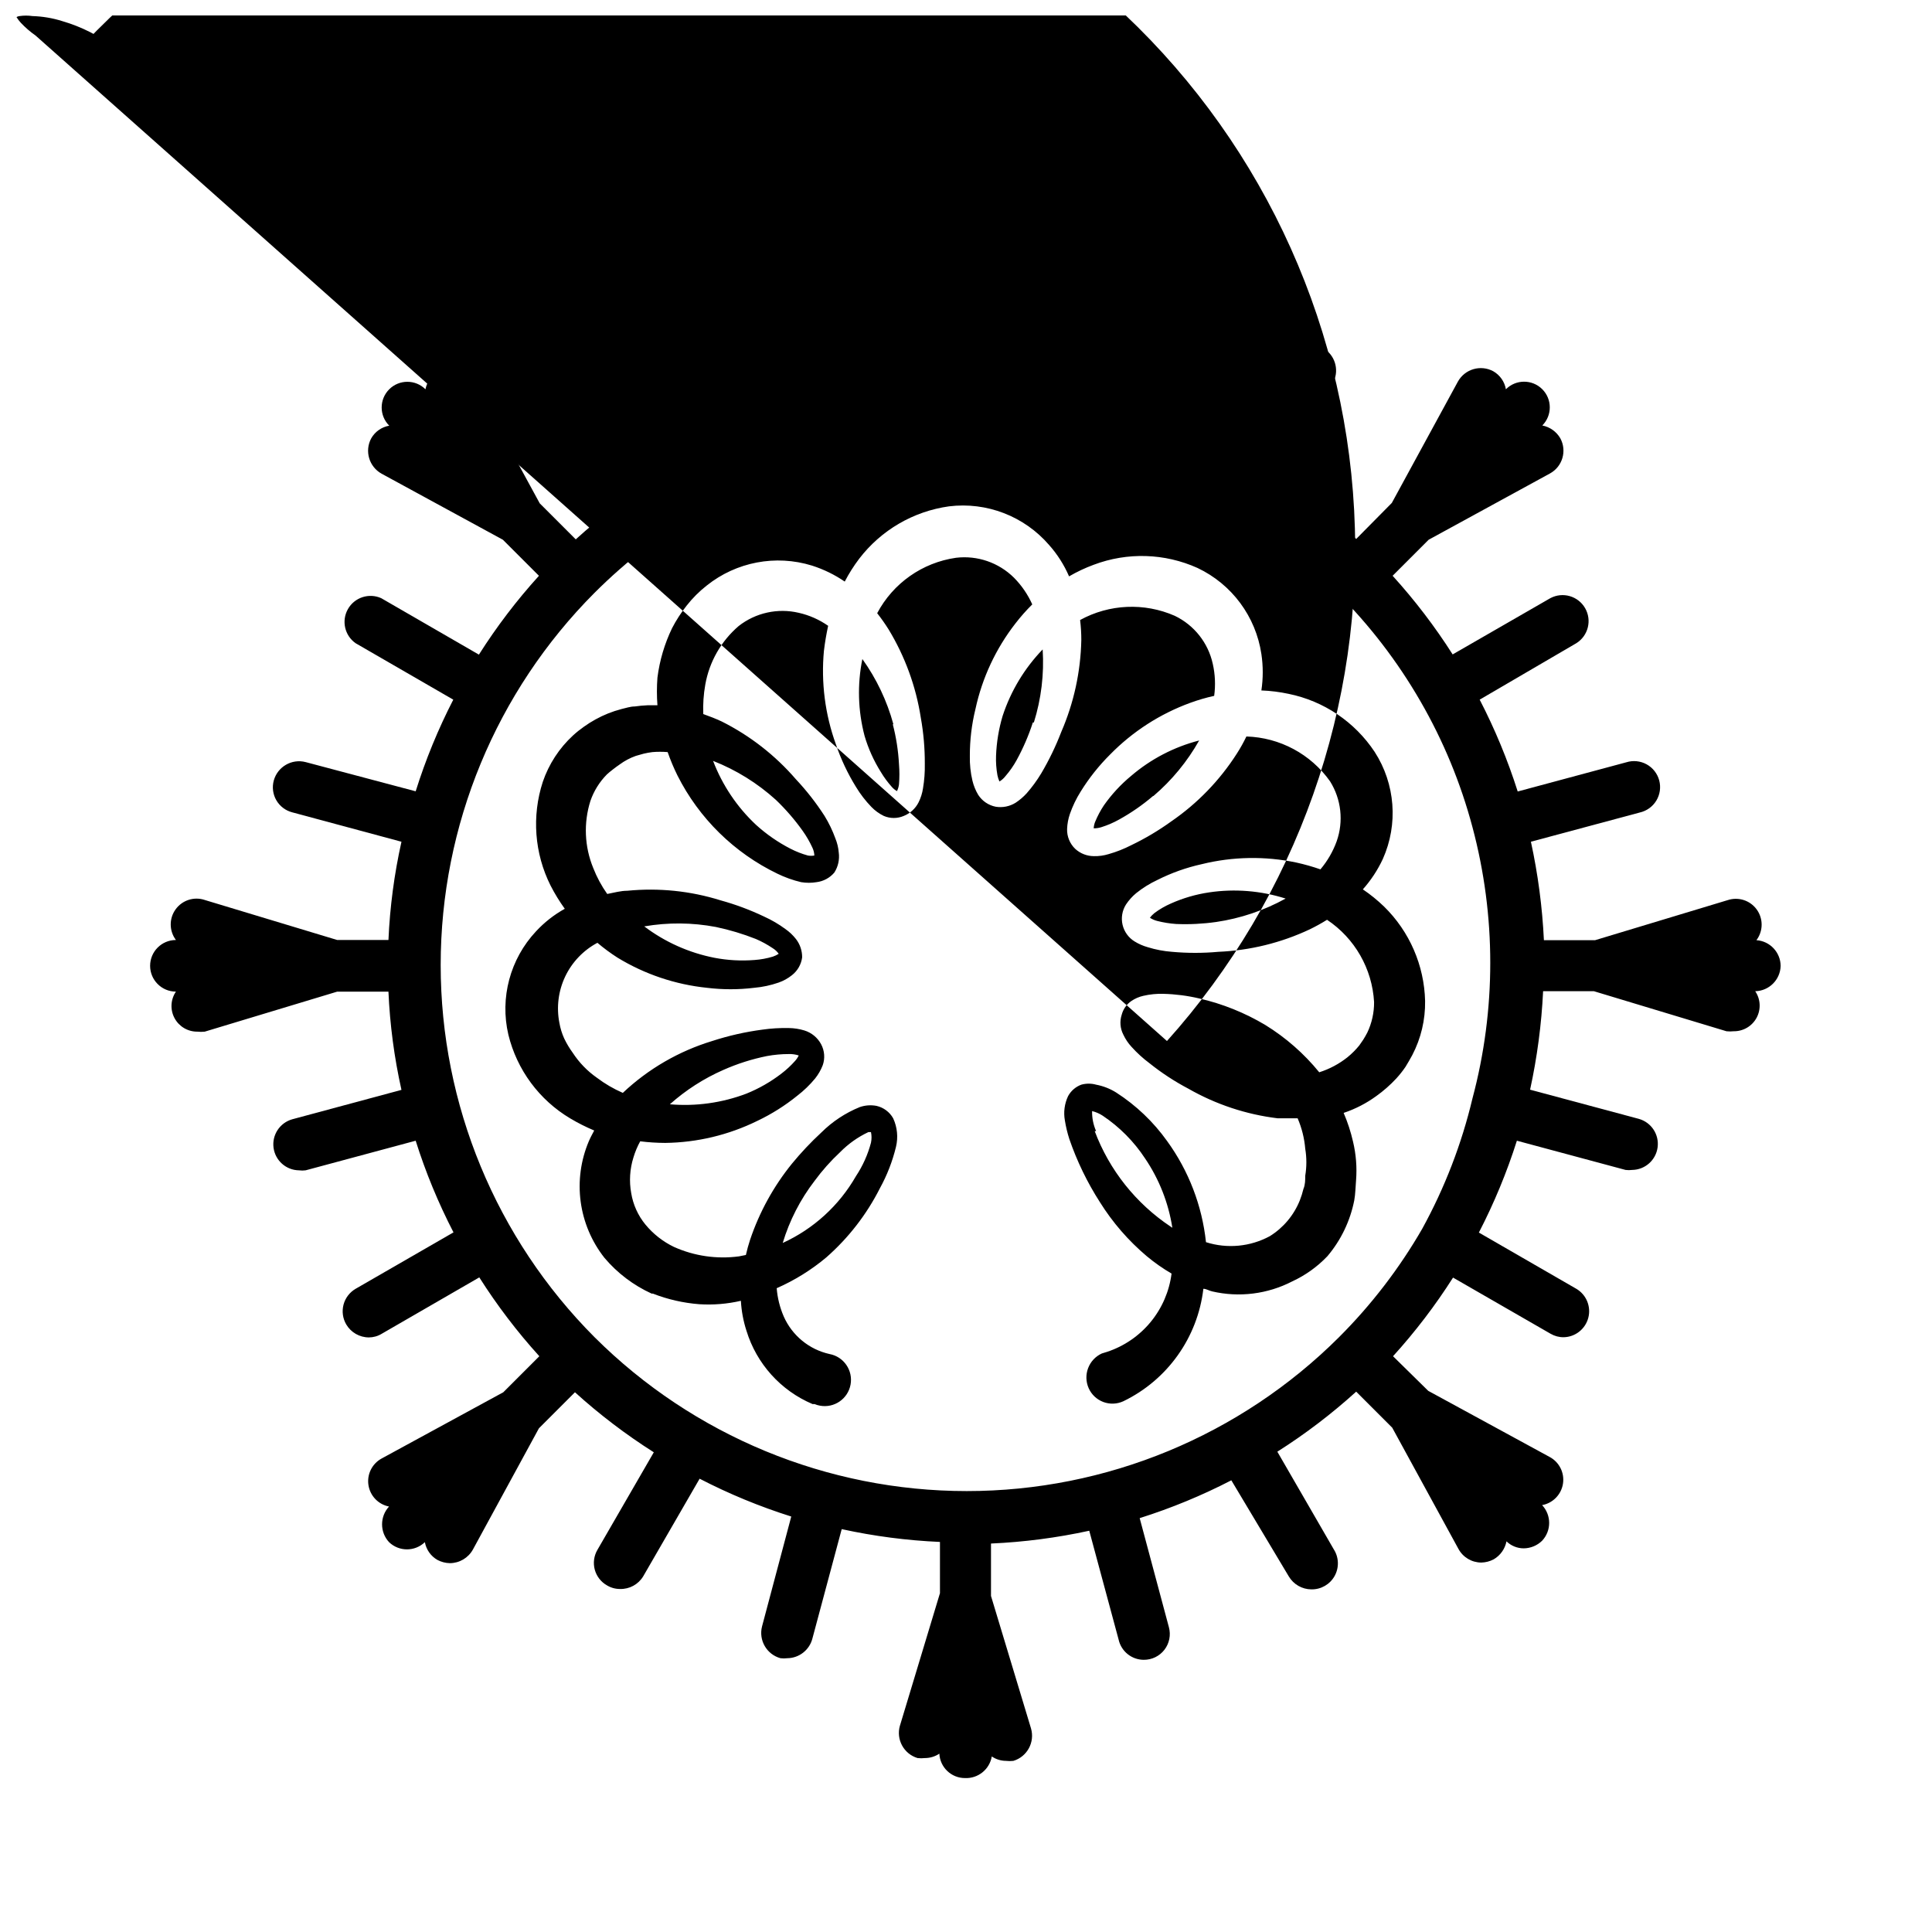 <?xml version="1.0" encoding="UTF-8"?>
<!-- Uploaded to: SVG Repo, www.svgrepo.com, Generator: SVG Repo Mixer Tools -->
<svg width="800px" height="800px" version="1.1" viewBox="144 144 512 512" xmlns="http://www.w3.org/2000/svg">
 <defs>
  <clipPath id="a">
   <path d="m148.09 148.09h373.91v368.91h-373.91z"/>
  </clipPath>
 </defs>
 <path d="m615.89 400c-0.02-3.609-2.816-6.594-6.418-6.844 1.809-2.394 1.844-5.684 0.09-8.117-1.75-2.434-4.883-3.441-7.727-2.488l-35.109 10.605h-13.574c-0.422-8.777-1.574-17.504-3.445-26.09l28.852-7.742h-0.004c1.832-0.414 3.418-1.551 4.391-3.156 0.973-1.605 1.246-3.539 0.762-5.352-0.484-1.812-1.684-3.352-3.328-4.258-1.645-0.906-3.586-1.105-5.375-0.547l-28.797 7.742c-2.664-8.387-6.035-16.527-10.078-24.34l25.613-14.957c3.156-1.965 4.184-6.082 2.324-9.301-1.859-3.219-5.938-4.383-9.215-2.633l-25.879 14.902h-0.004c-4.703-7.383-10.023-14.355-15.91-20.84l9.547-9.547 32.137-17.555c3.336-1.82 4.566-5.992 2.758-9.332-1.027-1.766-2.766-3.004-4.773-3.394 2.652-2.664 2.641-6.977-0.023-9.625-2.668-2.652-6.977-2.641-9.625 0.027-0.348-2.012-1.574-3.762-3.344-4.773-3.356-1.812-7.543-0.582-9.387 2.758l-17.5 32.137-9.441 9.547c-6.481-5.887-13.453-11.207-20.84-15.91l14.902-25.879c1.461-3.246 0.215-7.07-2.875-8.828-3.094-1.758-7.016-0.875-9.059 2.039l-14.902 25.828v-0.004c-7.812-4.043-15.957-7.414-24.34-10.074l7.742-28.797c0.98-3.691-1.215-7.477-4.906-8.457-3.691-0.984-7.477 1.215-8.457 4.902l-7.691 28.852c-8.586-1.871-17.312-3.023-26.09-3.449v-13.68l10.605-35.109c0.953-2.844-0.055-5.973-2.488-7.727-2.434-1.754-5.727-1.715-8.117 0.09 0-3.777-3.066-6.84-6.844-6.84-3.777 0-6.84 3.062-6.84 6.84-2.394-1.805-5.684-1.844-8.117-0.09s-3.445 4.883-2.488 7.727l10.605 35.109v13.469c-8.777 0.422-17.508 1.578-26.094 3.449l-7.742-28.852c-1.098-3.531-4.785-5.57-8.363-4.617-3.574 0.957-5.758 4.562-4.949 8.172l7.742 28.797h0.004c-8.387 2.66-16.531 6.031-24.344 10.074l-15.008-25.613c-1.965-3.156-6.082-4.184-9.301-2.324s-4.383 5.938-2.633 9.219l14.902 25.879c-7.383 4.703-14.355 10.023-20.84 15.91l-9.547-9.547-17.555-32.242c-1.82-3.336-5.992-4.566-9.332-2.758-1.766 1.027-3.004 2.766-3.394 4.773-2.664-2.652-6.977-2.641-9.625 0.023-2.652 2.668-2.641 6.977 0.027 9.625-2.012 0.348-3.762 1.574-4.773 3.344-1.812 3.356-0.582 7.543 2.758 9.387l32.137 17.5 9.547 9.547c-5.891 6.496-11.215 13.488-15.91 20.895l-25.879-14.957c-3.246-1.461-7.07-0.215-8.828 2.879-1.758 3.09-0.875 7.016 2.039 9.055l25.879 14.957c-4.012 7.793-7.348 15.922-9.969 24.285l-29.168-7.742c-3.672-0.945-7.426 1.227-8.434 4.879-0.484 1.766-0.242 3.652 0.676 5.238 0.918 1.586 2.43 2.734 4.203 3.195l28.957 7.797c-1.914 8.559-3.066 17.273-3.449 26.039h-13.574l-35.109-10.605v-0.004c-2.844-0.953-5.973 0.059-7.727 2.492-1.754 2.43-1.715 5.723 0.09 8.117-3.777 0-6.84 3.062-6.84 6.84 0 3.777 3.062 6.84 6.84 6.84-1.422 2.09-1.562 4.797-0.371 7.023 1.191 2.227 3.519 3.609 6.047 3.586 0.652 0.074 1.309 0.074 1.961 0l35.109-10.605h13.578l-0.004-0.004c0.383 8.766 1.535 17.48 3.449 26.039l-28.957 7.797c-3.289 0.938-5.394 4.148-4.941 7.543 0.453 3.391 3.324 5.938 6.746 5.981 0.578 0.078 1.168 0.078 1.75 0l29.168-7.848c2.637 8.367 5.992 16.492 10.023 24.289l-25.934 14.953c-1.586 0.922-2.738 2.434-3.207 4.203-0.465 1.773-0.211 3.656 0.715 5.238 1.25 2.125 3.527 3.434 5.992 3.445 1.195-0.004 2.371-0.332 3.394-0.953l25.879-14.957c4.699 7.406 10.02 14.398 15.91 20.895l-9.547 9.547-32.242 17.555c-2.539 1.379-3.938 4.199-3.496 7.055 0.438 2.852 2.621 5.125 5.457 5.672-2.465 2.664-2.465 6.777 0 9.441 2.648 2.551 6.844 2.551 9.492 0 0.363 1.988 1.586 3.719 3.344 4.719 1.012 0.535 2.141 0.828 3.285 0.848 2.535-0.008 4.871-1.387 6.102-3.606l17.5-32.137 9.547-9.547h-0.004c6.5 5.891 13.492 11.211 20.898 15.91l-14.957 25.879c-0.918 1.582-1.164 3.461-0.688 5.227 0.48 1.762 1.645 3.262 3.234 4.16 1.039 0.629 2.231 0.961 3.445 0.957 2.504 0.074 4.856-1.199 6.152-3.344l14.957-25.879c7.793 4.031 15.918 7.387 24.285 10.023l-7.742 29.117c-0.945 3.668 1.227 7.422 4.879 8.43 0.602 0.074 1.207 0.074 1.805 0 3.18-0.031 5.93-2.215 6.684-5.301l7.742-28.902v-0.004c8.566 1.871 17.277 3.008 26.039 3.394v13.578l-10.605 35.109-0.004-0.004c-1.062 3.66 1.02 7.492 4.668 8.594 0.652 0.074 1.312 0.074 1.961 0 1.363-0.004 2.691-0.41 3.82-1.168 0.172 3.625 3.16 6.473 6.789 6.469 3.473 0.156 6.519-2.297 7.106-5.727 1.109 0.758 2.422 1.164 3.766 1.168 0.652 0.078 1.309 0.078 1.961 0 3.648-1.102 5.731-4.934 4.668-8.594l-10.605-35.109v-13.891c8.758-0.391 17.469-1.523 26.039-3.394l7.797 28.902h-0.004c0.715 3.09 3.457 5.285 6.629 5.305 2.148 0.023 4.184-0.957 5.496-2.656s1.754-3.918 1.188-5.988l-7.742-28.902c8.367-2.641 16.496-5.992 24.289-10.023l15.219 25.453c1.254 2.125 3.527 3.434 5.992 3.449 2.543 0.047 4.906-1.305 6.148-3.523 1.242-2.219 1.164-4.941-0.207-7.082l-14.957-25.879v-0.004c7.406-4.695 14.398-10.02 20.895-15.91l9.547 9.547 17.555 32.137c1.203 2.219 3.523 3.602 6.047 3.609 1.145-0.023 2.273-0.316 3.285-0.852 1.766-1.027 3.004-2.766 3.394-4.769 1.223 1.184 2.859 1.852 4.562 1.855 1.824-0.016 3.574-0.738 4.879-2.016 2.492-2.652 2.492-6.785 0-9.441 2.867-0.523 5.09-2.809 5.531-5.691 0.445-2.883-0.988-5.727-3.57-7.09l-32.137-17.5-9.332-9.176c5.883-6.481 11.207-13.453 15.906-20.84l25.879 14.902h0.004c1.047 0.605 2.238 0.918 3.445 0.902 3.082-0.07 5.738-2.176 6.516-5.156s-0.52-6.117-3.176-7.68l-25.828-14.902h0.004c4.043-7.812 7.414-15.957 10.074-24.34l28.797 7.742c0.582 0.078 1.172 0.078 1.75 0 3.422-0.043 6.293-2.59 6.746-5.984 0.453-3.391-1.652-6.602-4.941-7.539l-28.852-7.742c1.871-8.586 3.027-17.316 3.449-26.094h13.469l35.109 10.605v0.004c0.652 0.07 1.309 0.07 1.961 0 2.527 0.02 4.856-1.359 6.047-3.586 1.191-2.231 1.047-4.934-0.371-7.023 3.664-0.082 6.621-3.016 6.734-6.68zm-94.98 69.629c-6.062 10.508-13.48 20.172-22.062 28.746-26.188 26.113-61.66 40.777-98.641 40.777-36.98 0-72.457-14.664-98.641-40.777-26.113-26.188-40.781-61.66-40.781-98.641 0-36.984 14.668-72.457 40.781-98.641 8.578-8.57 18.219-16.004 28.691-22.117 10.469-6.043 21.684-10.695 33.355-13.84h0.371c23.559-6.293 48.355-6.293 71.914 0h0.316c11.695 3.133 22.926 7.785 33.41 13.84 10.48 6.125 20.141 13.555 28.746 22.117 8.582 8.57 16 18.234 22.059 28.742 6.047 10.465 10.684 21.68 13.789 33.359 6.293 23.555 6.293 48.352 0 71.91-2.863 12.055-7.344 23.668-13.309 34.523z"/>
 <g clip-path="url(#a)">
  <path d="m510.79 384.25c-1.738-1.68-3.621-3.207-5.621-4.559 2.148-2.414 3.938-5.129 5.301-8.062 4.117-9.215 3.301-19.891-2.172-28.371-5.266-7.945-13.465-13.477-22.805-15.379-2.375-0.508-4.789-0.812-7.215-0.902 0.48-3.199 0.48-6.453 0-9.652-1.484-9.945-7.828-18.496-16.918-22.805-8.699-3.918-18.598-4.223-27.523-0.848-2.258 0.832-4.441 1.859-6.523 3.074-1.309-3.039-3.102-5.852-5.301-8.324-6.578-7.621-16.523-11.461-26.516-10.234-9.457 1.32-18.012 6.312-23.812 13.895-1.441 1.902-2.719 3.926-3.82 6.043-2.676-1.832-5.606-3.258-8.695-4.242-9.602-2.961-20.051-0.973-27.895 5.305-1.977 1.547-3.754 3.328-5.305 5.305-1.477 1.871-2.773 3.875-3.871 5.992-1.988 4.129-3.297 8.551-3.871 13.098-0.184 2.438-0.184 4.883 0 7.32h-2.598c-1.137 0.047-2.269 0.152-3.394 0.316-1.219 0-2.387 0.426-3.555 0.688v0.004c-2.402 0.625-4.719 1.551-6.894 2.758-1.043 0.574-2.055 1.211-3.023 1.906-1.02 0.715-1.996 1.492-2.914 2.336-3.656 3.367-6.406 7.598-8.008 12.301-2.949 9.074-2.207 18.945 2.066 27.473 1.098 2.141 2.356 4.199 3.766 6.152-2.848 1.578-5.426 3.602-7.637 5.992-6.852 7.328-9.598 17.594-7.316 27.363 2.266 9.316 8.191 17.328 16.438 22.223 2.027 1.207 4.137 2.269 6.312 3.18-0.477 0.902-1.008 1.855-1.434 2.863-2.137 5.047-2.879 10.57-2.152 16 0.73 5.43 2.902 10.562 6.289 14.867 3.418 4.051 7.695 7.293 12.516 9.492h0.32c3.938 1.539 8.086 2.484 12.301 2.812 3.703 0.234 7.418-0.066 11.031-0.902 0.152 2.703 0.648 5.379 1.484 7.953 2.68 8.738 9.086 15.848 17.504 19.41h0.531-0.004c0.461 0.199 0.941 0.34 1.434 0.426 3.777 0.703 7.41-1.789 8.113-5.57 0.703-3.777-1.789-7.41-5.566-8.113-5.406-1.199-9.914-4.902-12.145-9.969-1.027-2.375-1.656-4.902-1.859-7.477 4.75-2.086 9.18-4.836 13.152-8.168 5.867-5.152 10.695-11.383 14.215-18.352 1.891-3.438 3.316-7.109 4.242-10.922 0.613-2.539 0.352-5.211-0.742-7.586-0.938-1.668-2.539-2.859-4.402-3.289-1.488-0.285-3.023-0.176-4.453 0.32-3.809 1.547-7.269 3.836-10.184 6.734-2.789 2.574-5.391 5.34-7.797 8.273-4.863 6.004-8.617 12.828-11.082 20.152-0.426 1.273-0.797 2.652-1.113 4.031l-1.855 0.371h-0.004c-5.848 0.777-11.797-0.086-17.18-2.492-2.93-1.406-5.516-3.434-7.586-5.941-1.965-2.394-3.262-5.266-3.766-8.324-0.574-3.148-0.371-6.387 0.586-9.441 0.445-1.492 1.047-2.934 1.801-4.297 2.199 0.277 4.414 0.418 6.629 0.426 8.465-0.105 16.801-2.102 24.395-5.832 3.789-1.801 7.348-4.043 10.609-6.684 1.738-1.336 3.324-2.867 4.719-4.559 0.844-1.062 1.523-2.242 2.016-3.504 0.645-1.832 0.488-3.852-0.426-5.566-0.938-1.762-2.543-3.078-4.453-3.66-1.324-0.402-2.699-0.617-4.082-0.637-2.359-0.051-4.719 0.09-7.055 0.426-4.519 0.598-8.977 1.609-13.312 3.023-8.836 2.691-16.934 7.391-23.652 13.734-2.449-1.066-4.762-2.418-6.894-4.031-2.519-1.766-4.68-4-6.363-6.574-0.875-1.199-1.641-2.481-2.281-3.82-0.598-1.316-1.023-2.707-1.273-4.137-0.812-4.148-0.273-8.449 1.539-12.27 1.816-3.816 4.809-6.953 8.539-8.941 1.68 1.422 3.449 2.734 5.305 3.922 7.223 4.41 15.34 7.144 23.758 8.008 4.137 0.504 8.324 0.504 12.461 0 2.207-0.191 4.379-0.656 6.473-1.379 1.285-0.445 2.488-1.109 3.551-1.961 1.488-1.156 2.461-2.852 2.707-4.719 0.02-1.766-0.562-3.488-1.645-4.879-0.801-1.02-1.746-1.914-2.812-2.652-1.754-1.289-3.637-2.394-5.621-3.289-3.703-1.766-7.555-3.203-11.508-4.293-8-2.508-16.422-3.371-24.766-2.547-1.695 0-3.394 0.477-5.305 0.848-1.512-2.137-2.758-4.453-3.711-6.894-2.32-5.652-2.582-11.938-0.742-17.766 0.91-2.625 2.394-5.019 4.348-7 0.531-0.477 0.953-0.848 1.59-1.324s1.219-0.953 1.805-1.324v-0.004c1.312-0.969 2.758-1.734 4.297-2.281l2.066-0.582c0.77-0.184 1.551-0.324 2.332-0.422 1.344-0.109 2.691-0.109 4.031 0 0.738 2.117 1.605 4.191 2.602 6.203 5.727 11.363 15.047 20.52 26.516 26.039 1.996 0.973 4.094 1.719 6.258 2.227 1.352 0.223 2.731 0.223 4.082 0 1.836-0.227 3.523-1.133 4.719-2.547 1.004-1.574 1.418-3.453 1.168-5.301-0.105-1.293-0.41-2.562-0.902-3.766-0.75-2.07-1.711-4.062-2.863-5.941-2.227-3.457-4.766-6.707-7.582-9.703-5.484-6.356-12.172-11.566-19.676-15.328-1.59-0.742-3.234-1.379-4.879-1.961-0.105-2.609 0.074-5.223 0.531-7.797 1.062-6.047 4.191-11.539 8.855-15.539 4.496-3.519 10.352-4.805 15.91-3.5 2.797 0.633 5.445 1.801 7.797 3.449-0.477 2.176-0.848 4.348-1.113 6.574h-0.004c-0.793 8.426 0.297 16.922 3.184 24.875 1.336 3.934 3.117 7.707 5.305 11.242 1.156 1.914 2.527 3.695 4.082 5.301 0.949 0.984 2.062 1.789 3.289 2.387 1.691 0.727 3.609 0.727 5.301 0 1.707-0.684 3.102-1.965 3.926-3.606 0.582-1.168 0.977-2.422 1.168-3.711 0.359-2.137 0.52-4.305 0.477-6.469 0.02-4.109-0.336-8.211-1.062-12.254-1.285-8.277-4.188-16.227-8.535-23.387-0.93-1.484-1.941-2.918-3.023-4.293 4.215-7.957 11.98-13.418 20.895-14.691 5.668-0.676 11.332 1.277 15.379 5.305 2.016 2.043 3.652 4.43 4.824 7.051-1.594 1.578-3.082 3.262-4.453 5.039-5.195 6.672-8.82 14.43-10.605 22.699-0.996 4.059-1.496 8.227-1.484 12.406-0.051 2.215 0.18 4.422 0.688 6.578 0.32 1.324 0.836 2.594 1.539 3.766 1.051 1.621 2.715 2.75 4.613 3.129 1.836 0.305 3.723-0.074 5.305-1.062 1.07-0.707 2.051-1.543 2.914-2.492 1.445-1.648 2.742-3.422 3.871-5.301 2.07-3.508 3.844-7.18 5.305-10.98 3.332-7.691 5.133-15.961 5.305-24.34 0.004-1.773-0.102-3.543-0.32-5.305 7.734-4.242 17.004-4.656 25.086-1.113 5.137 2.465 8.855 7.16 10.074 12.727 0.633 2.785 0.758 5.66 0.371 8.488-2.16 0.473-4.285 1.094-6.363 1.855-8 2.922-15.25 7.598-21.211 13.68-2.973 2.957-5.59 6.25-7.797 9.812-1.176 1.867-2.137 3.859-2.863 5.941-0.441 1.281-0.691 2.621-0.742 3.977-0.066 1.996 0.727 3.926 2.172 5.301 1.352 1.227 3.109 1.906 4.934 1.91 1.309 0.031 2.617-0.148 3.871-0.531 2.09-0.59 4.113-1.391 6.047-2.383 3.715-1.789 7.262-3.898 10.605-6.312 6.918-4.758 12.816-10.852 17.34-17.926 0.945-1.465 1.793-2.988 2.547-4.559 8.844 0.262 17.051 4.66 22.168 11.879 2.981 4.758 3.625 10.617 1.75 15.91-0.984 2.707-2.438 5.219-4.297 7.422-2.082-0.723-4.207-1.324-6.363-1.801-8.285-1.746-16.859-1.602-25.082 0.422-4.086 0.902-8.039 2.309-11.773 4.191-2.008 0.938-3.894 2.113-5.621 3.5-1.047 0.871-1.957 1.887-2.707 3.023-1 1.594-1.32 3.519-0.895 5.352 0.43 1.836 1.57 3.418 3.176 4.406 1.09 0.676 2.266 1.191 3.5 1.535 2.086 0.648 4.238 1.059 6.418 1.223 4.09 0.371 8.211 0.371 12.301 0 8.375-0.355 16.598-2.375 24.184-5.941 1.582-0.766 3.121-1.617 4.613-2.547 7.352 4.906 11.965 12.977 12.465 21.797 0.023 2.809-0.594 5.582-1.805 8.117-0.316 0.582-0.742 1.379-1.062 1.855-0.316 0.477-0.637 0.953-1.062 1.539l0.004-0.004c-0.934 1.148-1.98 2.195-3.129 3.129-2.231 1.773-4.762 3.121-7.477 3.981-4.023-4.941-8.844-9.172-14.266-12.516-5.445-3.258-11.371-5.637-17.555-7.055-3.113-0.73-6.293-1.141-9.492-1.219-1.785-0.055-3.566 0.125-5.305 0.527-1.137 0.254-2.219 0.723-3.18 1.379-1.254 0.863-2.156 2.141-2.547 3.609-0.574 1.754-0.422 3.664 0.426 5.301 0.555 1.184 1.285 2.277 2.172 3.234 1.445 1.605 3.043 3.062 4.773 4.352 3.207 2.566 6.652 4.82 10.289 6.734 7.281 4.164 15.324 6.836 23.652 7.848h5.305c1.102 2.562 1.785 5.285 2.016 8.062 0.395 2.371 0.395 4.789 0 7.16 0 1.168 0 2.332-0.477 3.5h-0.004c-0.246 1.027-0.562 2.039-0.953 3.023-1.57 3.93-4.359 7.258-7.953 9.492-5.191 2.809-11.297 3.383-16.918 1.59-1.031-9.672-4.578-18.906-10.289-26.781-3.648-5.117-8.238-9.488-13.523-12.887-1.625-1.016-3.422-1.715-5.305-2.07-1.281-0.359-2.641-0.359-3.922 0-1.496 0.551-2.738 1.625-3.5 3.023-0.957 2.016-1.254 4.277-0.852 6.473 0.266 1.652 0.656 3.281 1.168 4.879 2.023 5.891 4.746 11.516 8.113 16.758 3.367 5.387 7.555 10.219 12.41 14.316 2.062 1.719 4.262 3.262 6.578 4.613-0.602 4.719-2.523 9.168-5.547 12.836-3.019 3.668-7.019 6.41-11.531 7.902l-1.379 0.426v-0.004c-3.504 1.594-5.07 5.715-3.5 9.23 0.75 1.68 2.144 2.988 3.867 3.637 1.723 0.648 3.633 0.578 5.309-0.191 11.699-5.656 19.699-16.898 21.211-29.805 0.797 0 1.539 0.531 2.332 0.688l0.004 0.004c7.16 1.66 14.68 0.723 21.211-2.652 3.504-1.617 6.672-3.887 9.332-6.684 3.59-4.246 6.035-9.34 7.109-14.793 0.316-1.695 0.316-3.5 0.477-5.305 0.27-3.434 0-6.887-0.797-10.234-0.598-2.617-1.43-5.172-2.492-7.637 3.094-1.035 6.008-2.535 8.645-4.457 1.922-1.371 3.699-2.934 5.305-4.664 0.887-0.969 1.699-1.996 2.438-3.078 0.688-1.113 1.219-2.066 1.805-3.129 2.301-4.418 3.469-9.336 3.394-14.32-0.223-9.441-4.125-18.422-10.871-25.031zm-150.93 72.711c2.019-2.754 4.293-5.309 6.789-7.637 2.16-2.195 4.691-3.992 7.477-5.305h0.691c0.195 0.926 0.195 1.883 0 2.812-0.832 3.148-2.176 6.141-3.977 8.855-4.461 7.789-11.246 13.984-19.41 17.711 1.789-5.945 4.648-11.516 8.43-16.438zm-4.031-32.828m-20.098 3.394c3.691-1.637 7.551-2.863 11.508-3.66 1.906-0.352 3.844-0.531 5.781-0.531 0.898-0.031 1.797 0.094 2.652 0.371-0.246 0.523-0.57 1.004-0.957 1.434-1.105 1.246-2.328 2.383-3.656 3.394-2.84 2.18-5.961 3.965-9.281 5.301-6.457 2.445-13.383 3.406-20.258 2.812 4.227-3.769 9.023-6.848 14.211-9.121zm-2.016-37.867c3.621 0.758 7.168 1.824 10.605 3.184 1.559 0.672 3.051 1.488 4.457 2.438 0.625 0.383 1.168 0.887 1.59 1.484-0.48 0.312-0.996 0.562-1.539 0.746-1.586 0.48-3.223 0.781-4.879 0.898-3.543 0.281-7.113 0.086-10.605-0.582-6.758-1.324-13.125-4.172-18.613-8.324 6.285-1.082 12.719-1.031 18.984 0.156zm15.91-33.676c2.621 2.512 5.004 5.262 7.106 8.223 0.984 1.383 1.836 2.856 2.547 4.398 0.32 0.664 0.504 1.387 0.531 2.121-0.562 0.094-1.137 0.094-1.699 0-1.594-0.441-3.141-1.043-4.613-1.801-3.324-1.707-6.41-3.848-9.176-6.363-5.016-4.707-8.895-10.492-11.348-16.918 6.133 2.41 11.773 5.914 16.652 10.34zm31.82-2.066m-0.848-17.977v-0.004c0.902 3.473 1.453 7.027 1.645 10.609 0.145 1.762 0.145 3.539 0 5.301-0.074 0.629-0.254 1.238-0.531 1.805-0.5-0.273-0.949-0.633-1.328-1.062-1.117-1.242-2.113-2.59-2.969-4.027-1.863-2.973-3.309-6.184-4.297-9.547-1.75-6.656-1.953-13.621-0.582-20.363 3.746 5.227 6.527 11.082 8.219 17.285zm37.121-0.477v-0.004c-1.113 3.453-2.555 6.789-4.297 9.973-0.82 1.492-1.797 2.898-2.914 4.188-0.449 0.594-1.008 1.098-1.645 1.484-0.242-0.523-0.418-1.078-0.531-1.645-0.309-1.695-0.434-3.418-0.371-5.144 0.133-3.594 0.719-7.156 1.75-10.605 2.164-6.594 5.789-12.609 10.605-17.605 0.414 6.539-0.375 13.102-2.332 19.355zm31.82 19.516v-0.004c-2.769 2.367-5.773 4.445-8.961 6.207-1.484 0.828-3.047 1.504-4.668 2.016-0.668 0.215-1.367 0.324-2.07 0.316 0.031-0.582 0.156-1.156 0.371-1.695 0.633-1.543 1.414-3.016 2.336-4.402 2.047-2.91 4.473-5.531 7.211-7.797 5.215-4.465 11.383-7.676 18.031-9.387-3.137 5.57-7.231 10.543-12.09 14.691zm16.758 33.355c-3.512 0.5-7.062 0.68-10.605 0.531-1.684-0.117-3.352-0.383-4.984-0.797-0.699-0.172-1.359-0.461-1.965-0.848 0.348-0.48 0.758-0.906 1.223-1.273 1.332-0.992 2.773-1.828 4.293-2.492 3.242-1.453 6.668-2.449 10.184-2.969 6.789-1.008 13.719-0.445 20.258 1.641-5.715 3.156-11.945 5.258-18.402 6.207zm-31.82 55.418c-0.738-1.668-1.098-3.481-1.059-5.305 0.996 0.246 1.949 0.66 2.809 1.223 4.469 2.992 8.293 6.852 11.242 11.348 3.731 5.512 6.191 11.777 7.215 18.348l-0.477-0.316c-9.184-6.121-16.215-14.969-20.102-25.297zm13.84-28.852m5.305 5.305-300.21-266.8c-1.402-0.98-2.699-2.098-3.871-3.344-0.441-0.473-0.832-0.988-1.168-1.535 0.242-0.145 0.516-0.238 0.797-0.266 1.141-0.168 2.301-0.168 3.445 0 2.664 0.078 5.305 0.523 7.848 1.324 5.195 1.504 10.059 3.988 14.32 7.32 2.516 1.969 4.844 4.168 6.945 6.574-6.465-0.273-12.828-1.73-18.773-4.297 34.586-38.48 83.043-61.648 134.71-64.402 51.668-2.754 102.31 15.129 140.79 49.715 38.484 34.586 61.652 83.043 64.406 134.71 2.754 51.668-15.129 102.31-49.715 140.8z"/>
 </g>
</svg>